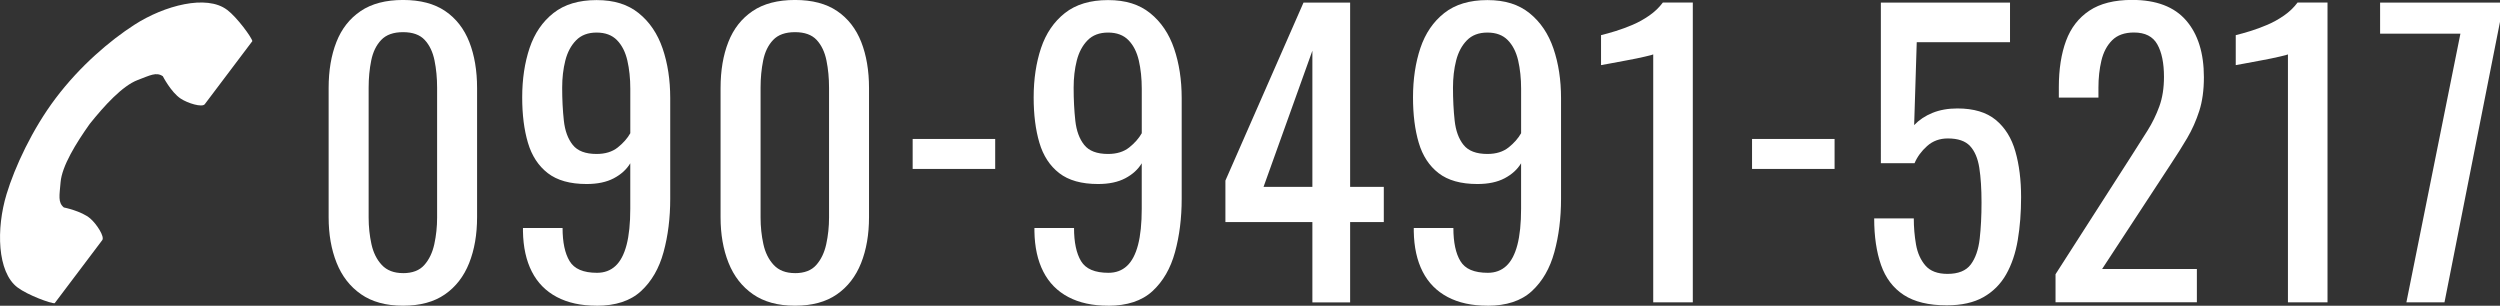 <?xml version="1.0" encoding="UTF-8"?><svg id="_レイヤー_2" xmlns="http://www.w3.org/2000/svg" viewBox="0 0 879.93 107.6"><rect x="0" y="0" width="879.93" height="107.6" fill="#333333" stroke="none"/><defs><style>.cls-1{isolation:isolate;}.cls-2{fill:#fff;stroke-width:0px;}</style></defs><g id="_レイヤー_1-2"><g class="cls-1"><g class="cls-1"><path class="cls-2" d="m141.86,107.6c-5.99,0-10.92-1.35-14.79-4.04s-6.73-6.38-8.6-11.07c-1.87-4.69-2.8-10.03-2.8-16.02V31c0-6.17.91-11.57,2.74-16.22,1.82-4.65,4.67-8.27,8.53-10.88,3.86-2.61,8.84-3.91,14.92-3.91s11.03,1.3,14.85,3.91c3.82,2.6,6.64,6.23,8.47,10.88,1.82,4.65,2.74,10.05,2.74,16.22v45.46c0,6.08-.93,11.46-2.8,16.16-1.87,4.69-4.71,8.36-8.53,11-3.82,2.65-8.73,3.98-14.72,3.98Zm0-11.46c3.3,0,5.8-.95,7.49-2.87,1.69-1.91,2.87-4.36,3.52-7.36.65-3,.98-6.1.98-9.31V30.87c0-3.39-.3-6.58-.91-9.58-.61-3-1.76-5.41-3.45-7.23-1.69-1.82-4.23-2.74-7.62-2.74s-5.95.91-7.69,2.74c-1.74,1.82-2.91,4.23-3.52,7.23-.61,3-.91,6.19-.91,9.58v45.72c0,3.22.33,6.32.98,9.31.65,3,1.87,5.45,3.65,7.36,1.78,1.91,4.28,2.87,7.49,2.87Z"/><path class="cls-2" d="m209.99,107.6c-5.47,0-10.14-1.02-14-3.06s-6.8-5.02-8.79-8.92c-2-3.91-3.04-8.64-3.13-14.2v-1.17h13.94c0,5.04.82,8.92,2.47,11.66s4.86,4.11,9.64,4.11c2.61,0,4.77-.8,6.51-2.41,1.74-1.61,3.04-4.08,3.91-7.42.87-3.34,1.3-7.58,1.3-12.7v-16.02c-1.3,2.17-3.24,3.93-5.8,5.28-2.56,1.35-5.75,2.02-9.57,2.02-5.82,0-10.38-1.28-13.68-3.84-3.3-2.56-5.63-6.13-6.97-10.68-1.35-4.56-2.02-9.88-2.02-15.96,0-6.43.87-12.22,2.6-17.39,1.74-5.16,4.54-9.27,8.4-12.31,3.86-3.04,8.92-4.56,15.18-4.56s11.03,1.54,14.85,4.62c3.82,3.08,6.62,7.23,8.4,12.44,1.78,5.21,2.67,11.03,2.67,17.46v35.43c0,6.77-.78,13.03-2.35,18.76-1.56,5.73-4.21,10.31-7.94,13.74-3.73,3.43-8.95,5.14-15.63,5.14Zm0-53.41c3.04,0,5.51-.76,7.43-2.28,1.91-1.52,3.39-3.19,4.43-5.02v-15.63c0-3.65-.35-6.97-1.04-9.97-.7-3-1.91-5.38-3.65-7.16-1.74-1.78-4.13-2.67-7.17-2.67s-5.45.91-7.23,2.74c-1.78,1.82-3.04,4.19-3.78,7.1-.74,2.91-1.11,6.1-1.11,9.58,0,4.17.2,8.03.59,11.59.39,3.56,1.43,6.4,3.13,8.53,1.69,2.13,4.49,3.19,8.4,3.19Z"/><path class="cls-2" d="m279.81,107.6c-5.99,0-10.92-1.35-14.79-4.04s-6.73-6.38-8.6-11.07c-1.87-4.69-2.8-10.03-2.8-16.02V31c0-6.17.91-11.57,2.74-16.22,1.82-4.65,4.67-8.27,8.53-10.88,3.86-2.61,8.84-3.91,14.92-3.91s11.03,1.3,14.85,3.91c3.82,2.6,6.64,6.23,8.47,10.88,1.82,4.65,2.74,10.05,2.74,16.22v45.46c0,6.08-.93,11.46-2.8,16.16-1.87,4.69-4.71,8.36-8.53,11-3.82,2.65-8.73,3.98-14.72,3.98Zm0-11.46c3.3,0,5.8-.95,7.49-2.87,1.69-1.91,2.87-4.36,3.52-7.36.65-3,.98-6.1.98-9.31V30.87c0-3.39-.3-6.58-.91-9.58s-1.76-5.41-3.45-7.23c-1.69-1.82-4.23-2.74-7.62-2.74s-5.95.91-7.69,2.74c-1.74,1.82-2.91,4.23-3.52,7.23-.61,3-.91,6.19-.91,9.58v45.72c0,3.22.33,6.32.98,9.31.65,3,1.87,5.45,3.65,7.36,1.78,1.91,4.28,2.87,7.49,2.87Z"/><path class="cls-2" d="m321.23,59.46v-10.55h29.05v10.55h-29.05Z"/><path class="cls-2" d="m390.01,107.6c-5.47,0-10.14-1.02-14-3.06s-6.8-5.02-8.79-8.92c-2-3.91-3.04-8.64-3.13-14.2v-1.17h13.94c0,5.04.82,8.92,2.47,11.66s4.86,4.11,9.64,4.11c2.61,0,4.77-.8,6.51-2.41,1.74-1.61,3.04-4.08,3.91-7.42.87-3.34,1.3-7.58,1.3-12.7v-16.02c-1.3,2.17-3.24,3.93-5.8,5.28-2.56,1.35-5.75,2.02-9.57,2.02-5.82,0-10.38-1.28-13.68-3.84-3.3-2.56-5.63-6.13-6.97-10.68-1.35-4.56-2.02-9.88-2.02-15.96,0-6.43.87-12.22,2.6-17.39,1.74-5.16,4.54-9.27,8.4-12.31,3.86-3.04,8.92-4.56,15.18-4.56s11.03,1.54,14.85,4.62c3.82,3.08,6.62,7.23,8.4,12.44,1.78,5.21,2.67,11.03,2.67,17.46v35.43c0,6.77-.78,13.03-2.35,18.76-1.56,5.73-4.21,10.31-7.94,13.74-3.73,3.43-8.95,5.14-15.63,5.14Zm0-53.41c3.04,0,5.51-.76,7.43-2.28,1.91-1.52,3.39-3.19,4.43-5.02v-15.63c0-3.65-.35-6.97-1.04-9.97-.7-3-1.91-5.38-3.65-7.16-1.74-1.78-4.13-2.67-7.17-2.67s-5.45.91-7.23,2.74c-1.78,1.82-3.04,4.19-3.78,7.1-.74,2.91-1.11,6.1-1.11,9.58,0,4.17.2,8.03.59,11.59.39,3.56,1.43,6.4,3.13,8.53,1.69,2.13,4.49,3.19,8.4,3.19Z"/><path class="cls-2" d="m461.92,106.42v-28.27h-30.61v-14.59L458.8.91h16.41v64.87h11.85v12.38h-11.85v28.27h-13.29Zm-17.19-40.64h17.19V17.85l-17.19,47.93Z"/><path class="cls-2" d="m523.53,107.6c-5.47,0-10.14-1.02-14-3.06s-6.8-5.02-8.79-8.92c-2-3.91-3.04-8.64-3.13-14.2v-1.17h13.94c0,5.04.82,8.92,2.47,11.66s4.86,4.11,9.64,4.11c2.61,0,4.77-.8,6.51-2.41,1.74-1.61,3.04-4.08,3.91-7.42.87-3.34,1.3-7.58,1.3-12.7v-16.02c-1.3,2.17-3.24,3.93-5.8,5.28-2.56,1.35-5.75,2.02-9.57,2.02-5.82,0-10.38-1.28-13.68-3.84-3.3-2.56-5.63-6.13-6.97-10.68-1.35-4.56-2.02-9.88-2.02-15.96,0-6.43.87-12.22,2.6-17.39,1.74-5.16,4.54-9.27,8.4-12.31,3.86-3.04,8.92-4.56,15.18-4.56s11.03,1.54,14.85,4.62c3.82,3.08,6.62,7.23,8.4,12.44,1.78,5.21,2.67,11.03,2.67,17.46v35.43c0,6.77-.78,13.03-2.35,18.76-1.56,5.73-4.21,10.31-7.94,13.74-3.73,3.43-8.95,5.14-15.63,5.14Zm0-53.41c3.04,0,5.51-.76,7.43-2.28,1.91-1.52,3.39-3.19,4.43-5.02v-15.63c0-3.65-.35-6.97-1.04-9.97-.7-3-1.91-5.38-3.65-7.16-1.74-1.78-4.13-2.67-7.17-2.67s-5.45.91-7.23,2.74c-1.78,1.82-3.04,4.19-3.78,7.1-.74,2.91-1.11,6.1-1.11,9.58,0,4.17.2,8.03.59,11.59.39,3.56,1.43,6.4,3.13,8.53,1.69,2.13,4.49,3.19,8.4,3.19Z"/><path class="cls-2" d="m581.89,106.42V19.15c-.09.09-1.07.35-2.93.78-1.87.44-3.97.87-6.32,1.3-2.35.43-4.43.83-6.25,1.17-1.82.35-2.78.52-2.87.52v-10.55c1.47-.35,3.19-.83,5.15-1.44s3.95-1.34,5.99-2.21c2.04-.87,3.99-1.96,5.86-3.26,1.87-1.3,3.45-2.82,4.75-4.56h10.55v105.51h-13.94Z"/><path class="cls-2" d="m616.67,59.46v-10.55h29.05v10.55h-29.05Z"/><path class="cls-2" d="m685.19,107.47c-6.34,0-11.38-1.22-15.11-3.65-3.73-2.43-6.4-5.95-8.01-10.55-1.61-4.6-2.41-10.07-2.41-16.41h13.94c0,3.12.26,6.19.78,9.18.52,2.99,1.63,5.47,3.32,7.43,1.69,1.95,4.28,2.93,7.75,2.93,3.82,0,6.56-1.11,8.21-3.32s2.69-5.21,3.13-8.99c.43-3.78.65-8.05.65-12.83s-.26-8.84-.78-12.18c-.52-3.34-1.61-5.9-3.26-7.68-1.65-1.78-4.26-2.67-7.82-2.67-2.87,0-5.3.89-7.29,2.67-2,1.78-3.47,3.8-4.43,6.05h-11.85V.91h45.46v13.94h-32.83l-.91,29.18c1.74-1.82,3.89-3.26,6.45-4.3,2.56-1.04,5.49-1.56,8.79-1.56,5.73,0,10.22,1.35,13.48,4.03,3.26,2.7,5.56,6.38,6.9,11.08,1.35,4.69,2.02,10.07,2.02,16.15,0,5.39-.39,10.4-1.17,15.05-.78,4.64-2.15,8.68-4.1,12.11s-4.63,6.1-8.01,8.01c-3.39,1.91-7.68,2.87-12.9,2.87Z"/><path class="cls-2" d="m723.49,106.42v-9.9l26.83-41.82c2-3.12,3.84-6.03,5.54-8.73s3.08-5.54,4.17-8.54c1.09-2.99,1.63-6.45,1.63-10.36,0-4.86-.78-8.68-2.35-11.46-1.56-2.78-4.3-4.17-8.21-4.17-3.3,0-5.86.91-7.69,2.74-1.82,1.82-3.08,4.21-3.78,7.16-.7,2.95-1.04,6.13-1.04,9.51v3.51h-13.94v-3.65c0-6.34.85-11.79,2.54-16.35,1.69-4.56,4.43-8.09,8.21-10.61,3.78-2.52,8.79-3.78,15.04-3.78,8.51,0,14.85,2.41,19.02,7.23,4.17,4.82,6.25,11.48,6.25,20,0,4.52-.54,8.47-1.63,11.85-1.09,3.39-2.5,6.56-4.23,9.51-1.74,2.95-3.65,5.99-5.73,9.12l-24.23,36.99h33.35v11.72h-49.76Z"/><path class="cls-2" d="m805.29,106.42V19.15c-.09.09-1.07.35-2.93.78-1.87.44-3.97.87-6.32,1.3-2.35.43-4.43.83-6.25,1.17-1.82.35-2.78.52-2.87.52v-10.55c1.47-.35,3.19-.83,5.15-1.44s3.95-1.34,5.99-2.21c2.04-.87,3.99-1.96,5.86-3.26,1.87-1.3,3.45-2.82,4.75-4.56h10.55v105.51h-13.94Z"/><path class="cls-2" d="m846.98,106.42l19.02-94.57h-28.27V.91h42.2v6.77l-19.54,98.74h-13.42Z"/></g></g><path class="cls-2" d="m79.88,3.43c-7.15-5.39-21.96-1.57-32.65,5.34-8.33,5.38-18.9,14.23-27.66,25.84-8.24,10.93-14.37,24.21-17.25,33.69-3.71,12.18-3.32,27.47,3.83,32.86,3.61,2.73,11.87,5.73,13.09,5.56,0,0,3.66-4.85,4.47-5.92l12.28-16.28c.91-1.21-1.95-5.67-4.24-7.63-3.1-2.64-9.28-3.87-9.28-3.87-2.15-1.8-1.53-4.19-1.15-8.86.47-5.73,5.48-13.81,10.24-20.52,5.14-6.42,11.53-13.45,16.92-15.48,4.38-1.65,6.51-2.9,8.83-1.33,0,0,2.87,5.6,6.26,7.86,2.51,1.67,7.59,3.2,8.5,1.99l12.28-16.28c.8-1.07,4.47-5.92,4.47-5.92-.17-1.22-5.32-8.34-8.93-11.06Z"/></g></svg>